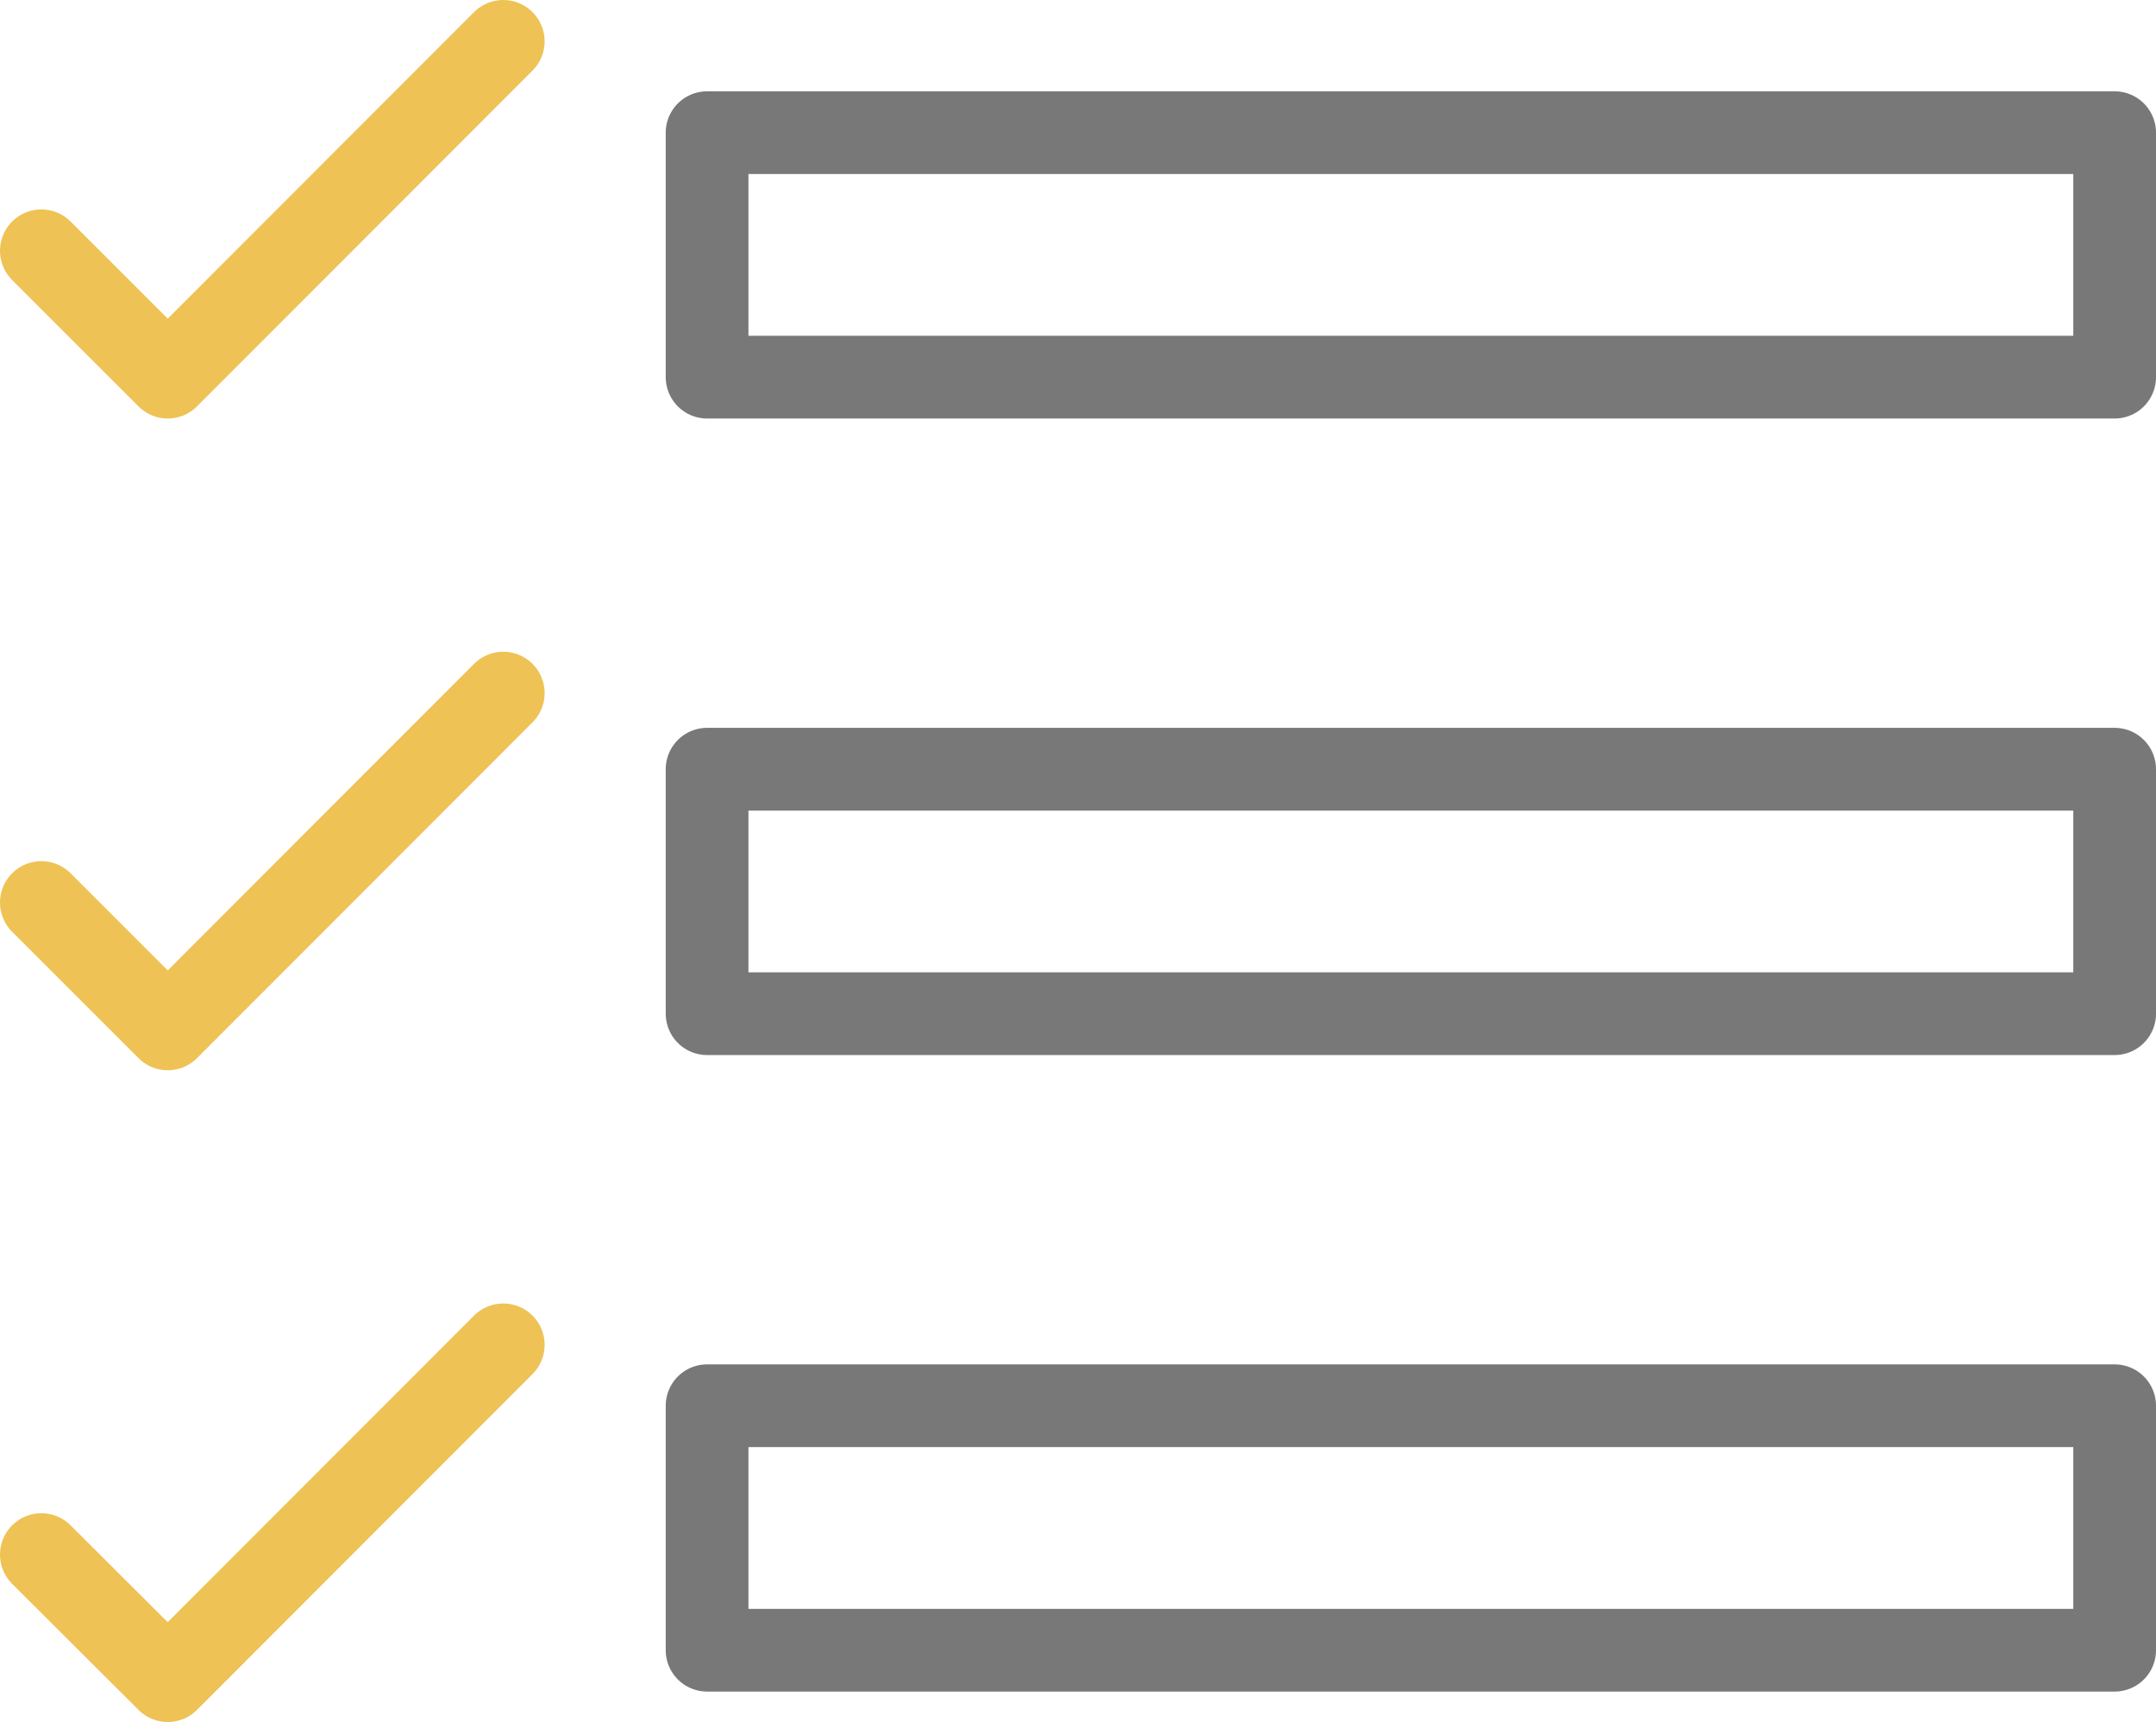 <?xml version="1.0" encoding="UTF-8"?>
<svg id="Layer_2" data-name="Layer 2" xmlns="http://www.w3.org/2000/svg" viewBox="0 0 65.16 52.05">
  <defs>
    <style>
      .cls-1 {
        stroke: #eec255;
      }

      .cls-1, .cls-2 {
        fill: none;
        stroke-linecap: round;
        stroke-linejoin: round;
        stroke-width: 2.5px;
      }

      .cls-2 {
        stroke: #787878;
      }
    </style>
  </defs>
  <g id="Layer_1-2" data-name="Layer 1">
    <g>
      <rect class="cls-2" x="21.37" y="4.01" width="42.54" height="7.39"/>
      <rect class="cls-2" x="21.37" y="23.25" width="42.54" height="7.39"/>
      <rect class="cls-2" x="21.37" y="42.49" width="42.54" height="7.39"/>
      <polyline class="cls-1" points="15.21 1.25 5.07 11.4 1.25 7.58"/>
      <polyline class="cls-1" points="15.21 20.95 5.07 31.1 1.25 27.28"/>
      <polyline class="cls-1" points="15.21 40.65 5.07 50.8 1.25 46.99"/>
    </g>
  </g>
</svg>